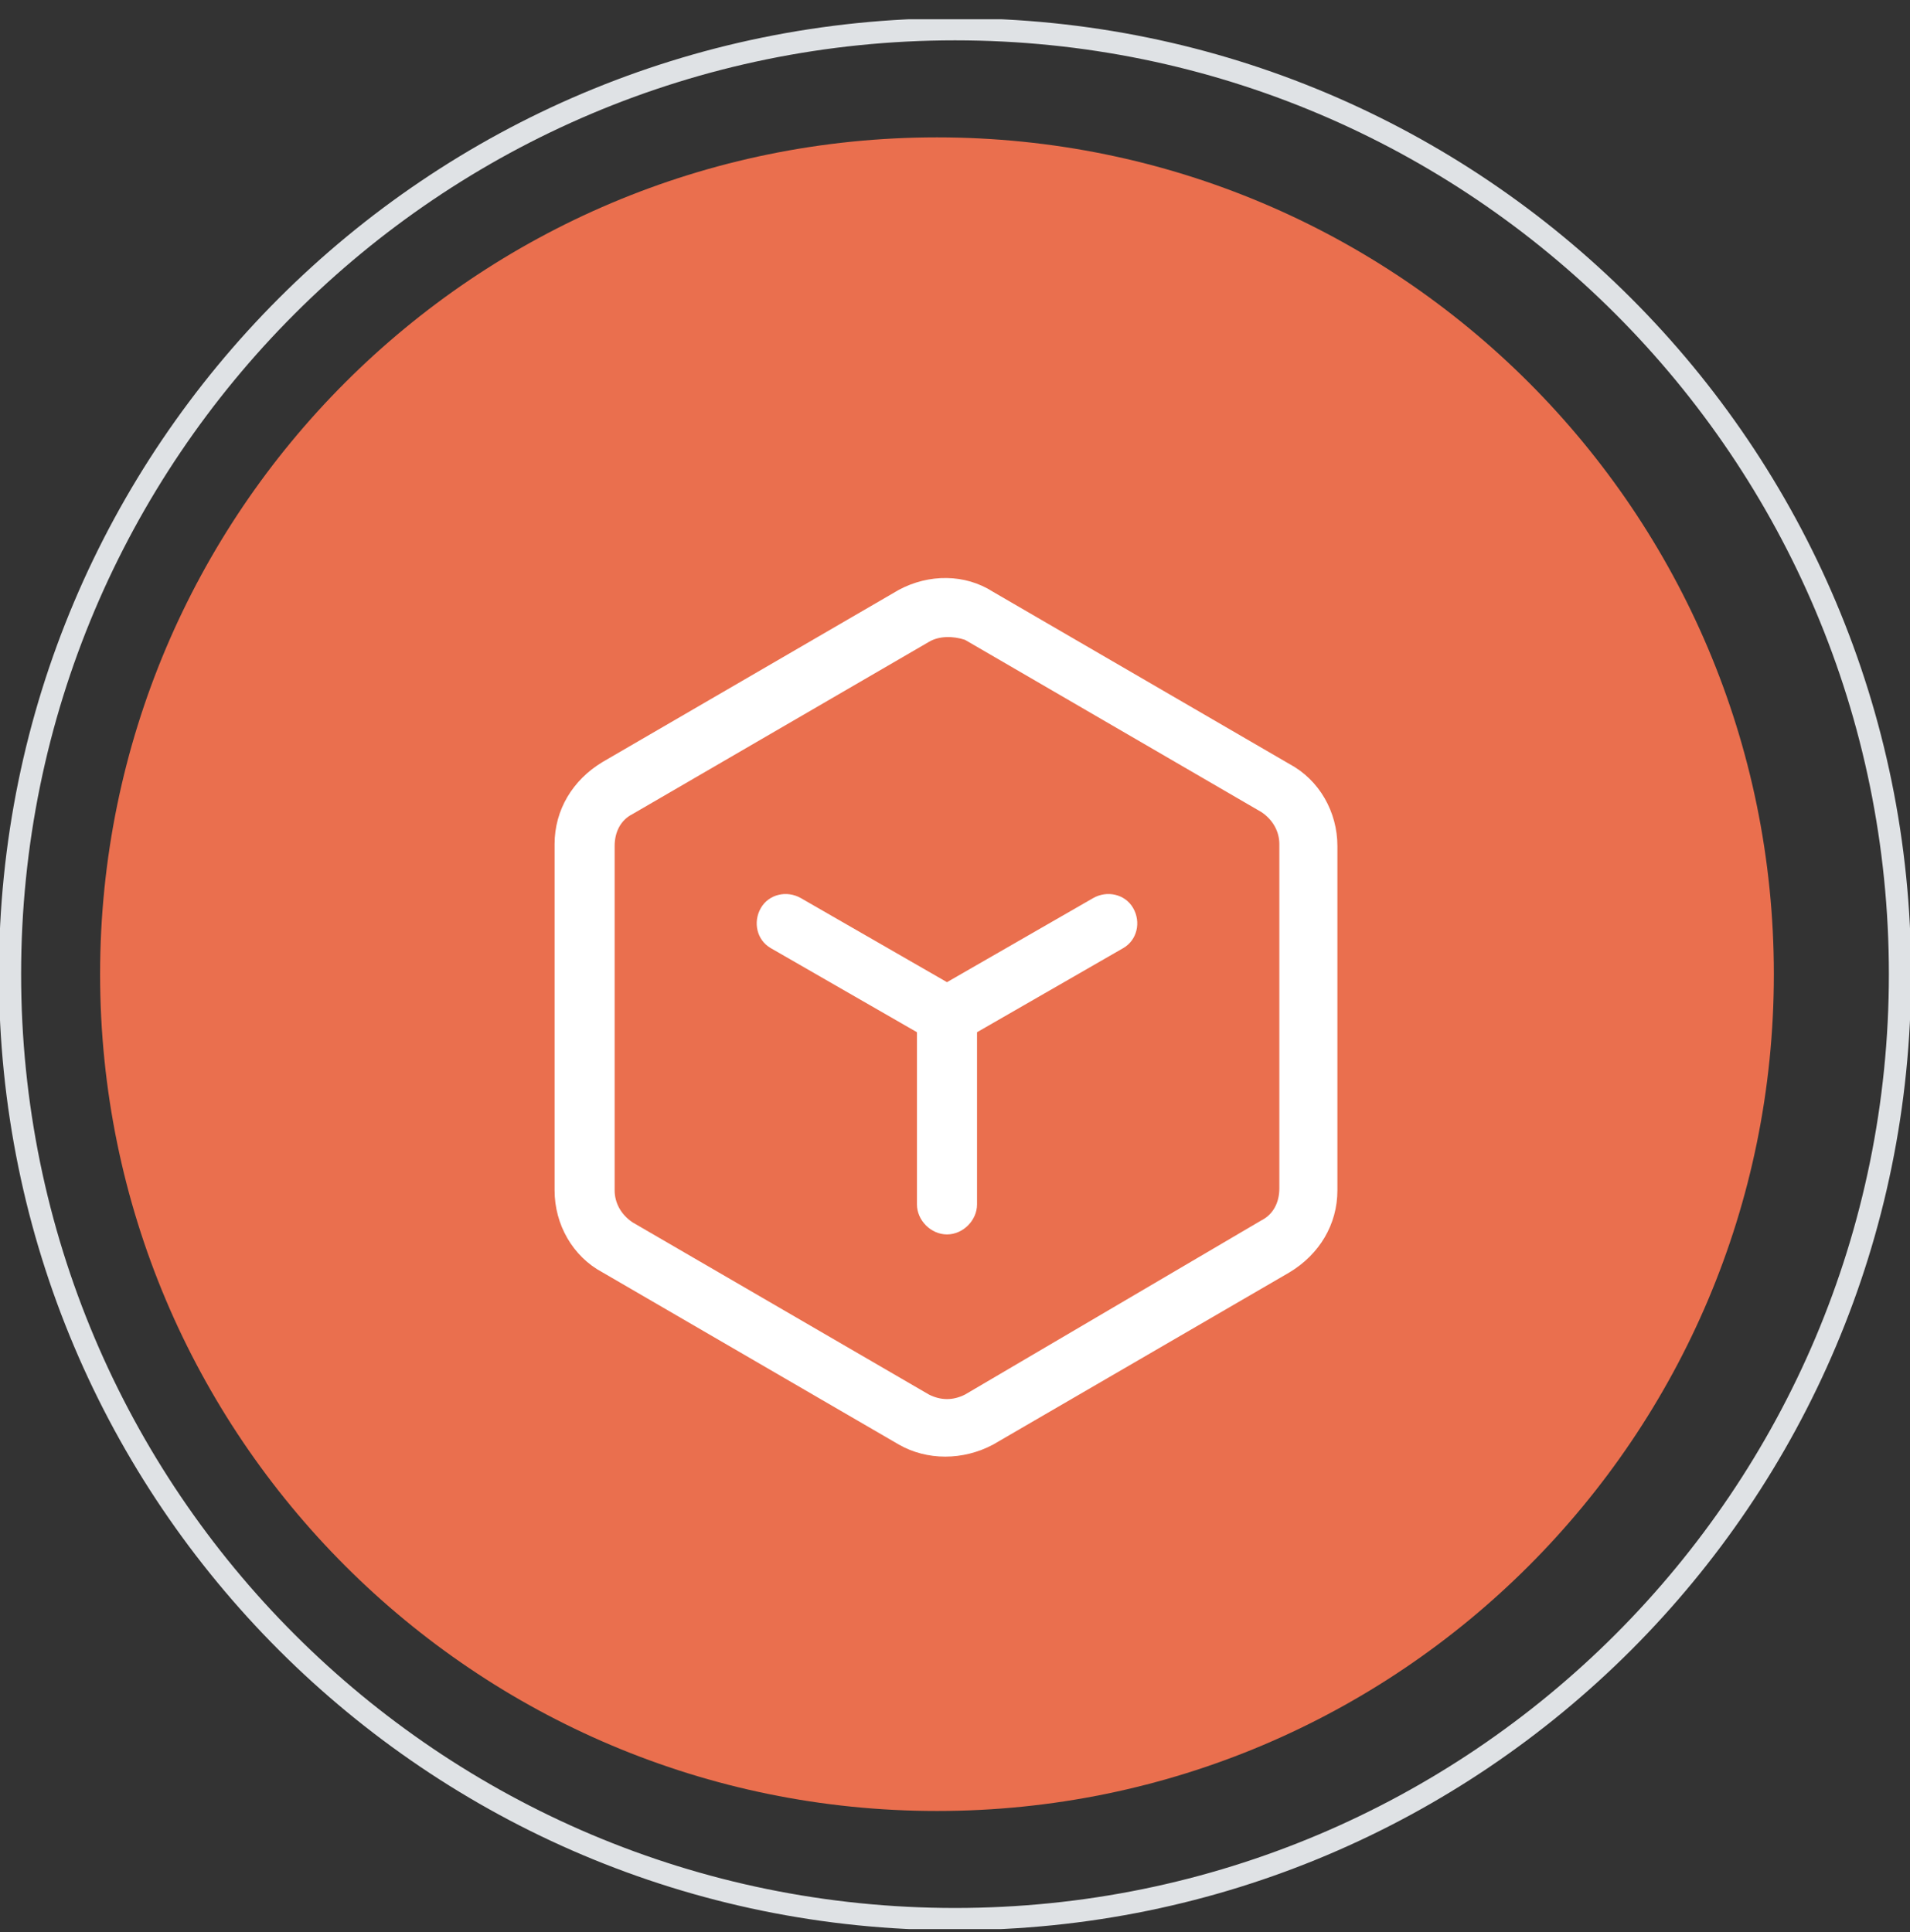 <svg width="86" height="87" viewBox="0 0 86 87" fill="none" xmlns="http://www.w3.org/2000/svg">
<rect x="0" y="0" width="86" height="87" fill="#333333" stroke="none"/>
<g id="Frame" clip-path="url(#clip0_183_8264)">
<g id="Group">
<path id="Vector" d="M43 86.416C66.499 86.416 85.549 67.366 85.549 43.867C85.549 20.367 66.499 1.317 43 1.317C19.501 1.317 0.451 20.367 0.451 43.867C0.451 67.366 19.501 86.416 43 86.416Z" stroke="#DFE2E5" stroke-miterlimit="10"/>
<path id="Vector_2" d="M42.189 81.548C62.999 81.548 79.87 64.678 79.87 43.867C79.87 23.056 62.999 6.186 42.189 6.186C21.378 6.186 4.507 23.056 4.507 43.867C4.507 64.678 21.378 81.548 42.189 81.548Z" fill="#EA6F4E"/>
<g id="Group_2">
<path id="Vector_3" d="M44.713 26.649L58.055 34.401C59.407 35.122 60.218 36.565 60.218 38.097V53.602C60.218 55.135 59.407 56.487 58.055 57.298L44.713 65.051C43.361 65.772 41.738 65.772 40.476 65.051L27.134 57.298C25.782 56.577 24.971 55.135 24.971 53.602V38.007C24.971 36.475 25.782 35.122 27.134 34.311L40.476 26.558C41.828 25.837 43.451 25.837 44.713 26.649ZM41.828 28.902L28.486 36.655C27.945 36.925 27.675 37.466 27.675 38.097V53.602C27.675 54.143 27.945 54.684 28.486 55.045L41.828 62.797C42.369 63.068 42.91 63.068 43.451 62.797L56.792 54.955C57.333 54.684 57.604 54.143 57.604 53.512V38.007C57.604 37.466 57.333 36.925 56.792 36.565L43.451 28.812C42.91 28.632 42.279 28.632 41.828 28.902Z" fill="white"/>
<path id="Vector_4" d="M49.22 40.441C49.851 40.081 50.663 40.261 51.023 40.892C51.384 41.523 51.203 42.334 50.572 42.695L43.992 46.481V54.234C43.992 54.955 43.361 55.586 42.639 55.586C41.918 55.586 41.287 54.955 41.287 54.234V46.481L34.706 42.695C34.075 42.334 33.895 41.523 34.256 40.892C34.616 40.261 35.428 40.081 36.059 40.441L42.639 44.227L49.22 40.441Z" fill="white"/>
</g>
</g>
</g>
<defs>
<clipPath id="clip0_183_8264">
<rect width="86" height="86" fill="white" transform="translate(0 0.867)"/>
</clipPath>
</defs>
</svg>
